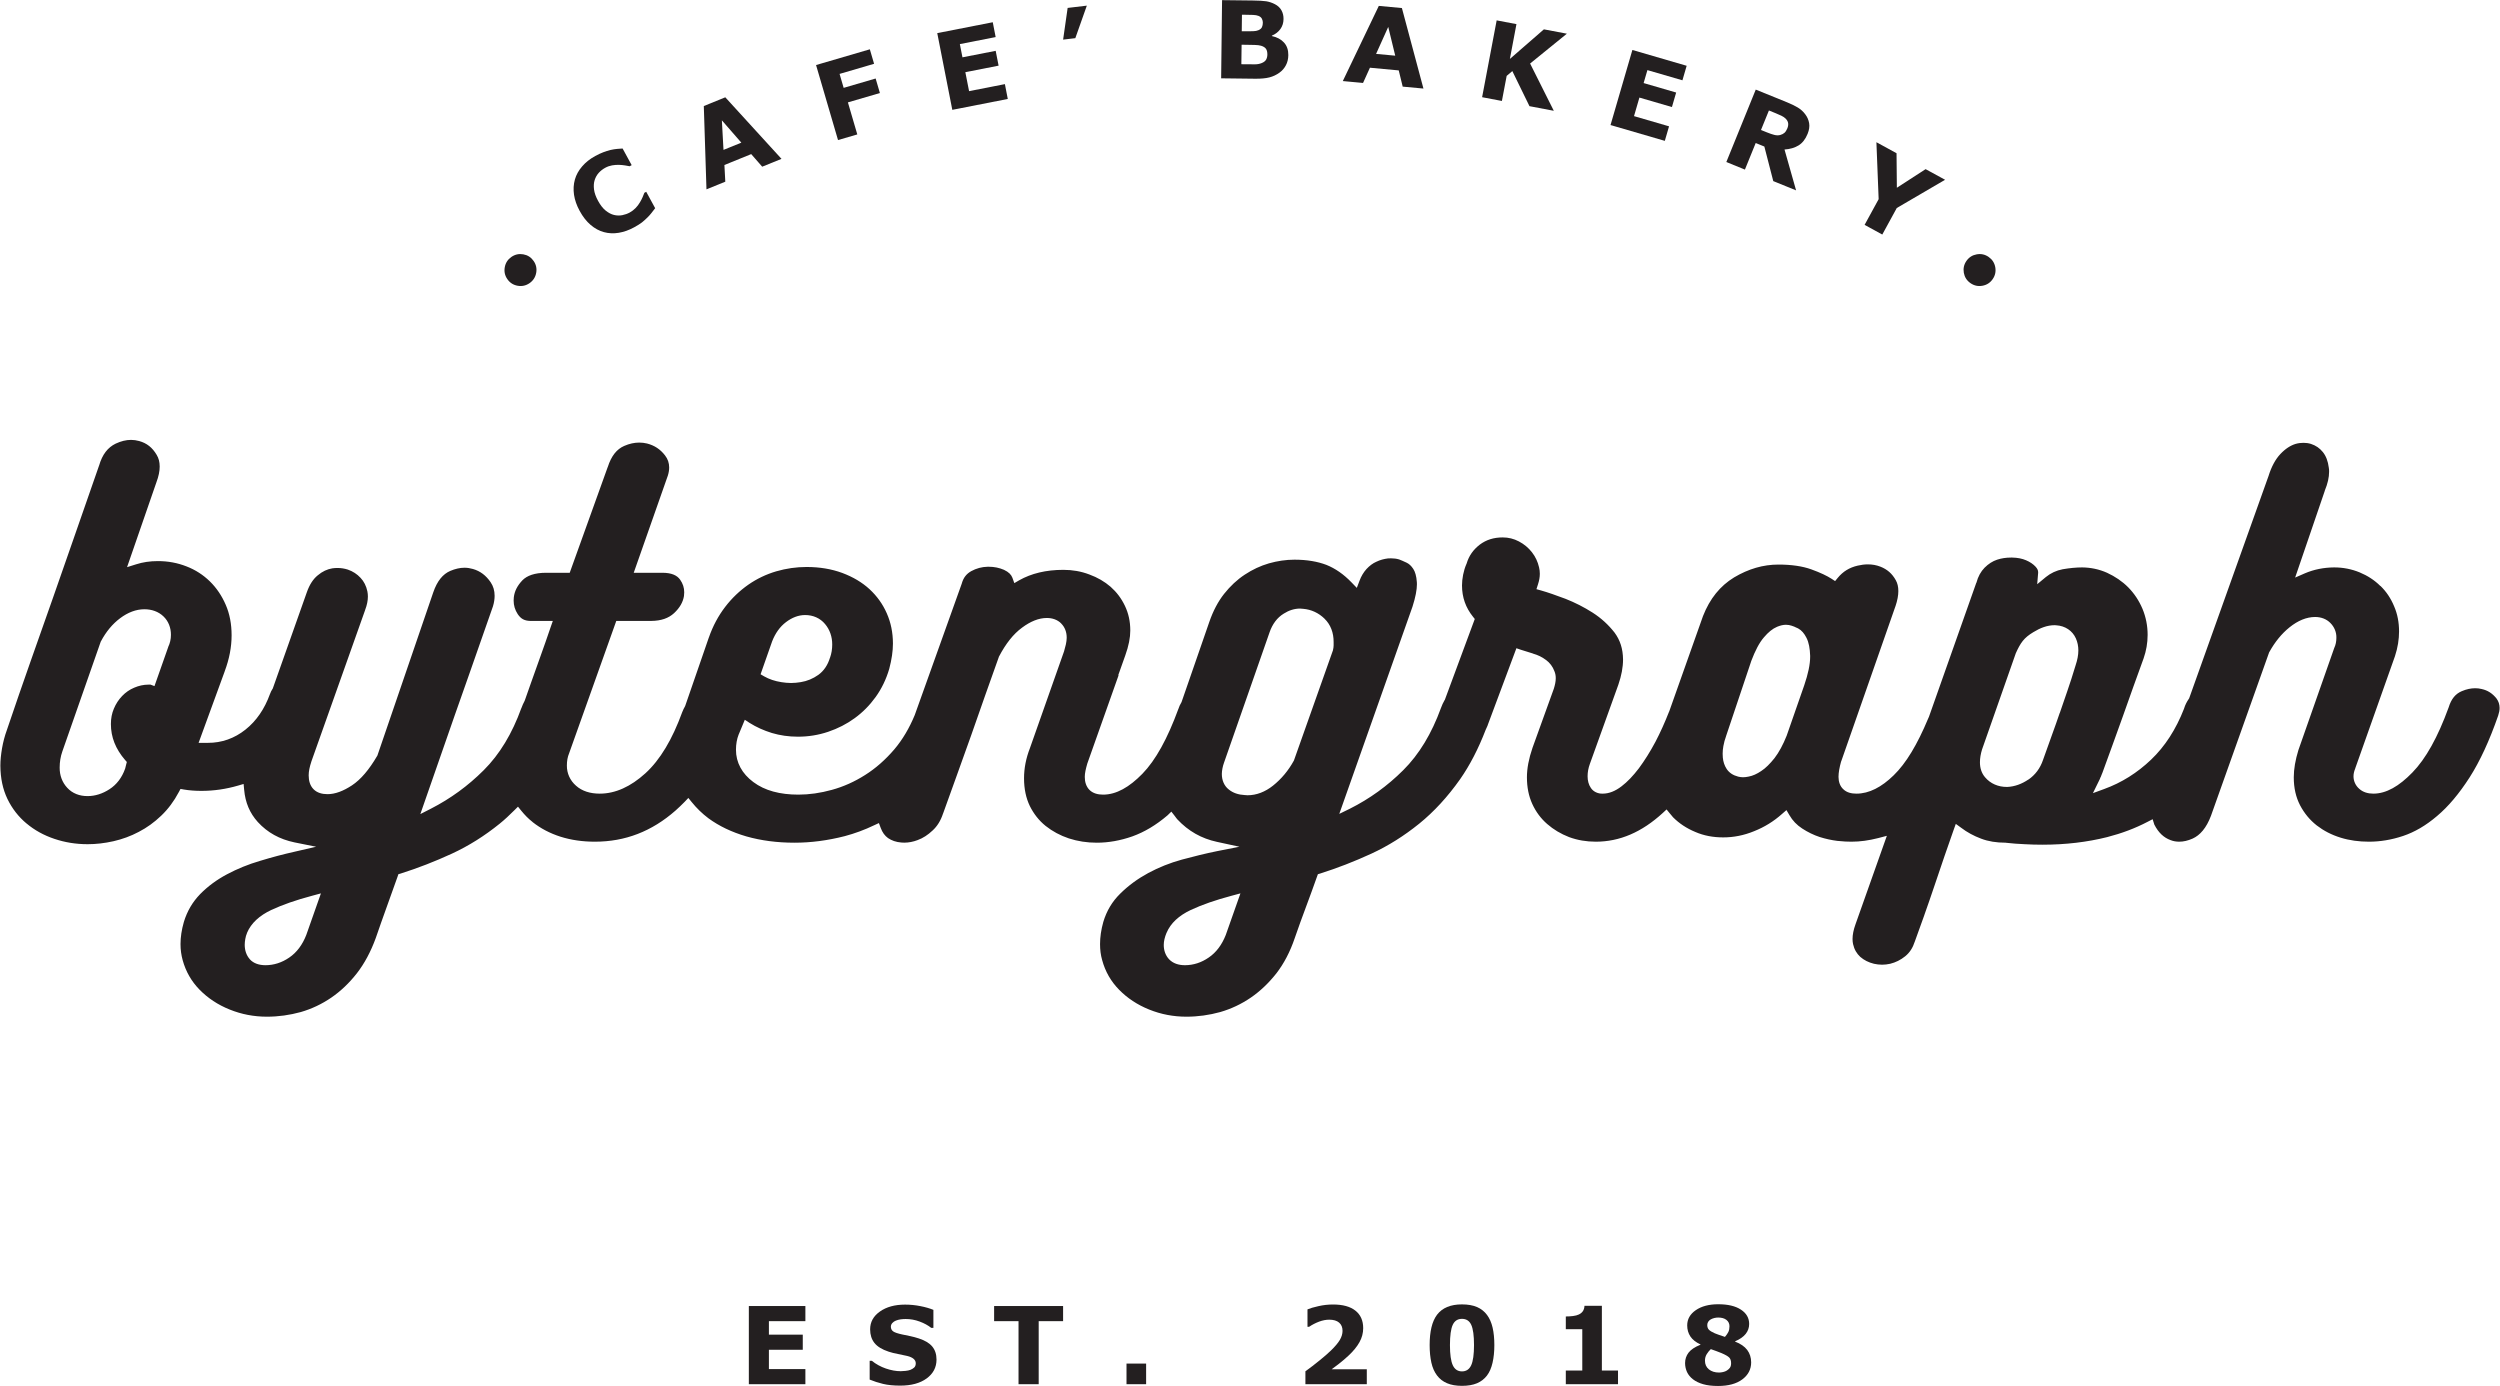 <svg width="1616px" height="896px" viewBox="0 0 1616 896" version="1.1" xmlns="http://www.w3.org/2000/svg" xmlns:xlink="http://www.w3.org/1999/xlink">
    <!-- Generator: Sketch 51 (57462) - http://www.bohemiancoding.com/sketch -->
    <desc>Created with Sketch.</desc>
    <defs></defs>
    <g id="Page-1" stroke="none" stroke-width="1" fill="none" fill-rule="evenodd">
        <g id="Group-51" transform="translate(-216, -2888)" fill="#231F20">
            <g id="white-logo" transform="translate(0, 2312)">
                <g id="text-bottom" transform="translate(700, 1419)">
                    <polygon id="Fill-28" points="36.602 51.75 0.051 51.75 0.051 1.217 36.602 1.217 36.602 10.998 13.018 10.998 13.018 19.717 34.91 19.717 34.91 29.49 13.018 29.49 13.018 41.978 36.602 41.978"></polygon>
                    <path d="M121.362,35.862 C121.362,40.843 119.238,44.891 115.022,47.998 C110.791,51.112 105.058,52.668 97.84,52.668 C93.64,52.668 90,52.3 86.886,51.575 C83.772,50.823 80.866,49.889 78.152,48.762 L78.152,36.643 L79.573,36.643 C82.256,38.8 85.289,40.461 88.611,41.609 C91.964,42.76 95.174,43.342 98.24,43.342 C99.038,43.342 100.06,43.27 101.353,43.142 C102.663,42.999 103.716,42.775 104.515,42.456 C105.506,42.04 106.336,41.539 106.974,40.938 C107.613,40.317 107.949,39.421 107.949,38.216 C107.949,37.106 107.47,36.149 106.543,35.349 C105.617,34.552 104.227,33.928 102.424,33.489 C100.508,33.035 98.495,32.612 96.386,32.212 C94.263,31.829 92.299,31.326 90.431,30.719 C86.183,29.33 83.133,27.446 81.25,25.099 C79.381,22.727 78.455,19.789 78.455,16.284 C78.455,11.573 80.562,7.741 84.778,4.77 C89.009,1.785 94.424,0.299 101.05,0.299 C104.371,0.299 107.676,0.628 110.918,1.274 C114.176,1.905 116.986,2.727 119.349,3.692 L119.349,15.341 L117.961,15.341 C115.917,13.714 113.425,12.348 110.471,11.254 C107.533,10.151 104.515,9.609 101.433,9.609 C100.363,9.609 99.261,9.68 98.191,9.825 C97.106,9.975 96.084,10.248 95.078,10.646 C94.184,10.998 93.449,11.502 92.81,12.196 C92.187,12.89 91.852,13.68 91.852,14.551 C91.852,15.883 92.363,16.906 93.385,17.633 C94.407,18.344 96.324,18.983 99.15,19.59 C101.018,19.973 102.806,20.34 104.5,20.7 C106.208,21.066 108.06,21.553 110.024,22.2 C113.888,23.453 116.748,25.193 118.584,27.358 C120.42,29.553 121.362,32.38 121.362,35.862" id="Fill-29"></path>
                    <polygon id="Fill-30" points="203.184 10.998 187.408 10.998 187.408 51.75 174.377 51.75 174.377 10.998 158.6 10.998 158.6 1.217 203.184 1.217"></polygon>
                    <polygon id="Fill-31" points="244.175 51.75 256.853 51.75 256.853 38.416 244.175 38.416"></polygon>
                    <path d="M399.499,51.75 L359.816,51.75 L359.816,43.399 C362.866,41.211 365.9,38.879 368.918,36.413 C371.985,33.944 374.412,31.813 376.265,30.024 C378.995,27.382 380.927,25.082 382.093,23.103 C383.227,21.139 383.816,19.191 383.816,17.274 C383.816,14.975 383.083,13.187 381.582,11.925 C380.112,10.664 377.973,10.04 375.194,10.04 C373.119,10.04 370.931,10.471 368.631,11.317 C366.332,12.196 364.191,13.298 362.228,14.624 L361.158,14.624 L361.158,3.382 C362.755,2.694 365.135,1.976 368.264,1.29 C371.377,0.571 374.523,0.229 377.686,0.229 C384.009,0.229 388.848,1.562 392.168,4.229 C395.49,6.87 397.167,10.646 397.167,15.502 C397.167,18.696 396.369,21.722 394.756,24.604 C393.175,27.47 390.731,30.448 387.458,33.489 C385.383,35.382 383.322,37.139 381.246,38.744 C379.154,40.332 377.686,41.451 376.807,42.081 L399.499,42.081 L399.499,51.75 Z" id="Fill-32"></path>
                    <path d="M468.801,26.439 C468.801,20.34 468.21,15.972 467.013,13.377 C465.815,10.79 463.819,9.498 461.024,9.498 C458.245,9.498 456.25,10.79 455.052,13.377 C453.854,15.972 453.247,20.357 453.247,26.52 C453.247,32.525 453.87,36.852 455.084,39.495 C456.314,42.136 458.293,43.469 461.024,43.469 C463.771,43.469 465.751,42.136 466.981,39.495 C468.195,36.852 468.801,32.508 468.801,26.439 M481.944,26.439 C481.944,30.72 481.56,34.511 480.778,37.889 C480.01,41.243 478.813,44.005 477.185,46.153 C475.508,48.349 473.367,50.008 470.733,51.136 C468.098,52.245 464.872,52.812 461.024,52.812 C457.256,52.812 454.014,52.245 451.363,51.112 C448.697,49.984 446.541,48.3 444.88,46.081 C443.203,43.862 441.974,41.099 441.239,37.809 C440.505,34.511 440.121,30.735 440.121,26.488 C440.121,22.088 440.522,18.28 441.287,15.04 C442.053,11.797 443.251,9.068 444.928,6.814 C446.621,4.612 448.809,2.933 451.475,1.833 C454.126,0.716 457.32,0.157 461.024,0.157 C464.889,0.157 468.147,0.748 470.765,1.873 C473.4,3.022 475.556,4.739 477.232,7 C478.876,9.21 480.074,11.941 480.824,15.198 C481.575,18.439 481.944,22.201 481.944,26.439" id="Fill-33"></path>
                    <path d="M561.88,51.75 L528.139,51.75 L528.139,42.919 L538.789,42.919 L538.789,16.212 L528.139,16.212 L528.139,7.965 C529.768,7.965 531.333,7.877 532.818,7.678 C534.318,7.485 535.565,7.166 536.555,6.687 C537.736,6.128 538.613,5.378 539.205,4.483 C539.796,3.566 540.148,2.439 540.211,1.082 L551.453,1.082 L551.453,42.919 L561.88,42.919 L561.88,51.75 Z" id="Fill-34"></path>
                    <path d="M633.93,14.28 C633.93,12.563 633.259,11.197 631.95,10.169 C630.624,9.146 628.852,8.659 626.663,8.659 C625.866,8.659 625.019,8.747 624.172,8.955 C623.326,9.146 622.543,9.466 621.842,9.849 C621.187,10.231 620.627,10.727 620.212,11.342 C619.797,11.973 619.574,12.675 619.574,13.473 C619.574,14.806 619.941,15.853 620.707,16.595 C621.474,17.345 622.719,18.089 624.428,18.84 C625.051,19.094 625.93,19.446 627.015,19.821 C628.117,20.228 629.458,20.683 631.008,21.171 C632.061,19.956 632.796,18.854 633.259,17.873 C633.705,16.906 633.93,15.701 633.93,14.28 M634.983,38.217 C634.983,36.571 634.584,35.349 633.77,34.511 C632.94,33.674 631.279,32.707 628.74,31.629 C627.989,31.278 626.918,30.863 625.482,30.368 C624.045,29.881 622.863,29.441 621.873,29.075 C620.914,29.968 620.037,31.022 619.254,32.285 C618.472,33.545 618.088,34.951 618.088,36.515 C618.088,38.879 618.918,40.73 620.596,42.136 C622.305,43.525 624.508,44.213 627.207,44.213 C627.941,44.213 628.772,44.108 629.761,43.893 C630.736,43.686 631.566,43.343 632.284,42.886 C633.083,42.377 633.738,41.753 634.249,41.067 C634.728,40.364 634.983,39.421 634.983,38.217 M647.95,37.634 C647.95,42.12 646.034,45.794 642.233,48.636 C638.416,51.478 633.195,52.899 626.536,52.899 C622.799,52.899 619.606,52.515 616.923,51.75 C614.256,50.983 612.069,49.928 610.312,48.555 C608.603,47.23 607.326,45.666 606.479,43.877 C605.681,42.081 605.235,40.165 605.235,38.105 C605.235,35.573 606,33.322 607.469,31.374 C608.954,29.426 611.51,27.701 615.166,26.233 L615.166,26.025 C612.212,24.683 610.057,22.958 608.667,20.899 C607.293,18.84 606.608,16.443 606.608,13.745 C606.608,9.737 608.444,6.448 612.164,3.892 C615.885,1.337 620.707,0.068 626.663,0.068 C632.891,0.068 637.81,1.217 641.338,3.549 C644.884,5.873 646.657,8.955 646.657,12.819 C646.657,15.23 645.905,17.362 644.421,19.238 C642.936,21.122 640.636,22.703 637.57,24.021 L637.57,24.22 C641.083,25.569 643.701,27.358 645.41,29.617 C647.087,31.885 647.95,34.567 647.95,37.634" id="Fill-35"></path>
                </g>
                <path d="M1557.677,1006.032 C1555.778,1012.331 1553.973,1017.935 1552.296,1022.766 C1550.619,1027.533 1549.055,1032.196 1547.458,1036.835 L1547.409,1036.875 L1547.409,1036.835 C1545.876,1041.441 1544.136,1046.168 1542.411,1051.007 C1540.639,1055.773 1538.723,1061.154 1536.599,1067.246 C1534.795,1072.579 1531.601,1076.898 1527.13,1079.949 L1527.13,1079.893 C1522.914,1082.752 1518.316,1084.46 1513.525,1084.676 L1513.398,1084.676 L1513.365,1084.676 C1507.728,1084.731 1502.603,1082.559 1499.137,1078.416 C1496.854,1075.773 1495.832,1072.395 1495.832,1068.763 C1495.832,1066.081 1496.311,1063.326 1497.237,1060.284 L1497.269,1060.236 L1518.97,998.375 L1519.001,998.279 C1520.471,995.013 1521.78,992.498 1523.521,990.287 C1525.261,988.123 1527.417,986.383 1530.307,984.658 C1534.763,981.912 1539.266,980.123 1544.199,980.123 L1545.126,980.203 L1545.19,980.203 L1545.238,980.203 C1550.891,980.562 1555.617,983.668 1557.837,988.65 C1558.922,991.061 1559.449,993.696 1559.449,996.419 C1559.449,999.469 1558.811,1002.678 1557.677,1006.032 Z M1382.265,1018.95 L1370.976,1051.342 L1370.976,1051.373 C1368.58,1057.41 1365.93,1062.296 1363.024,1066.081 C1360.133,1069.674 1357.37,1072.5 1354.416,1074.416 C1351.686,1076.26 1349.004,1077.498 1346.288,1077.993 C1345.06,1078.248 1343.829,1078.416 1342.68,1078.416 C1341.578,1078.416 1340.492,1078.248 1339.471,1077.993 C1339.406,1077.993 1339.406,1077.945 1339.406,1077.945 L1339.343,1077.945 C1336.34,1077.178 1333.754,1075.55 1332.109,1073.043 C1330.687,1070.879 1329.873,1068.38 1329.634,1065.713 C1329.537,1064.915 1329.523,1064.093 1329.523,1063.215 C1329.523,1061.593 1329.682,1059.917 1329.986,1058.272 C1330.4,1056.012 1330.959,1053.928 1331.662,1052.084 L1331.677,1052.028 L1331.677,1051.98 L1347.949,1003.484 L1347.949,1003.421 C1350.552,996.586 1353.187,991.436 1356.221,987.956 C1358.984,984.69 1361.746,982.407 1364.7,981.161 C1366.68,980.346 1368.58,979.851 1370.448,979.851 L1372.349,980.019 C1373.594,980.291 1374.408,980.507 1375.32,980.889 L1375.431,980.953 C1375.479,980.985 1375.59,980.985 1375.655,980.985 L1376.357,981.337 C1376.884,981.528 1377.459,981.824 1378.258,982.182 C1380.62,983.444 1382.265,985.488 1383.671,988.226 C1385.268,991.317 1385.922,995.18 1386.082,999.891 L1386.082,999.956 L1386.082,1000.483 C1386.082,1005.488 1384.773,1011.581 1382.265,1018.95 Z M1078.053,993.121 C1078.053,994.143 1077.894,995.18 1077.638,996.219 L1077.638,996.314 L1052.423,1067.502 L1052.312,1067.725 C1048.798,1074.129 1044.296,1079.51 1038.851,1083.853 C1033.821,1087.861 1028.199,1090.057 1022.404,1090.057 L1020.615,1089.928 L1020.551,1089.928 C1016.56,1089.729 1013.014,1088.58 1010.251,1086.297 C1007.249,1083.965 1005.764,1080.22 1005.796,1076.26 C1005.796,1075.167 1005.94,1074.016 1006.18,1072.722 C1006.418,1071.414 1006.786,1070.169 1007.218,1068.963 L1036.663,984.69 C1038.483,979.412 1041.55,975.236 1045.813,972.65 C1049.15,970.51 1052.759,969.377 1056.367,969.377 L1058.348,969.544 L1058.38,969.544 L1058.412,969.544 C1063.65,969.983 1068.344,972.211 1072.097,975.836 L1072.129,975.891 C1076.106,979.708 1078.101,985.017 1078.053,991.061 L1078.053,993.121 Z M1008.352,1180.317 L1008.352,1180.349 L1008.32,1180.405 C1005.828,1186.721 1002.187,1191.647 997.301,1194.961 C992.622,1198.21 987.369,1199.911 981.955,1199.911 C977.9,1199.911 974.275,1198.777 971.721,1196.095 C969.389,1193.651 968.223,1190.298 968.255,1186.753 C968.255,1184.389 968.894,1181.77 970.043,1178.984 L970.06,1178.984 C972.71,1172.684 978.108,1167.814 985.644,1164.238 C992.974,1160.804 1001.821,1157.747 1012.184,1154.992 L1017.821,1153.474 L1008.352,1180.317 Z M413.994,1180.317 L413.979,1180.349 L413.963,1180.405 C411.488,1186.721 407.847,1191.647 402.977,1194.961 C398.266,1198.21 393.028,1199.911 387.615,1199.911 C383.559,1199.911 379.887,1198.777 377.459,1196.047 L377.49,1196.047 C375.239,1193.54 374.186,1190.218 374.186,1186.753 C374.186,1185.555 374.313,1184.278 374.553,1182.961 C374.777,1181.595 375.16,1180.317 375.687,1179.056 L375.687,1178.984 C378.338,1172.684 383.75,1167.814 391.287,1164.238 C398.633,1160.804 407.463,1157.747 417.826,1154.992 L423.448,1153.474 L413.994,1180.317 Z M324.732,994.255 L315.854,1019.501 L313.282,1018.535 L312.149,1018.535 C308.795,1018.535 305.682,1019.245 302.696,1020.539 L302.68,1020.539 L302.696,1020.539 C299.741,1021.784 297.17,1023.572 294.936,1025.904 C292.699,1028.235 290.91,1030.958 289.617,1034.064 C288.309,1037.106 287.686,1040.411 287.686,1044.005 C287.686,1052.412 290.639,1060.076 296.931,1067.342 L297.985,1068.54 L297.586,1070.056 L296.914,1072.771 L296.851,1072.939 C294.839,1078.647 291.39,1083.198 286.711,1086.184 C282.256,1089.075 277.482,1090.592 272.659,1090.592 C267.438,1090.639 262.776,1088.851 259.453,1085.219 C256.211,1081.737 254.52,1077.178 254.567,1072.18 C254.567,1068.54 255.125,1065.074 256.291,1061.753 C260.475,1049.856 264.595,1038.072 268.651,1026.399 C272.771,1014.662 276.86,1002.893 281.042,990.981 L281.122,990.726 L281.235,990.566 C284.524,984.354 288.692,979.324 293.69,975.588 C298.656,971.884 303.909,969.823 309.338,969.823 C314.08,969.823 318.424,971.333 321.651,974.43 C324.891,977.52 326.52,981.752 326.489,986.383 C326.489,989.145 325.898,991.803 324.699,994.255 L324.732,994.255 Z M715.076,990.662 L715.076,990.614 L715.11,990.566 C717.154,985.344 720.123,981.113 724.083,978.127 C727.948,975.189 732.115,973.56 736.459,973.56 C741.569,973.56 746.184,975.588 749.313,979.373 C752.395,983.013 753.975,987.628 753.945,992.627 C753.945,995.612 753.482,998.439 752.555,1001.057 C752.555,1001.057 752.555,1001.09 752.523,1001.09 L752.523,1001.201 L752.475,1001.201 C751.086,1005.816 748.578,1009.633 745.001,1012.22 C741.569,1014.662 737.721,1016.291 733.522,1016.946 C731.461,1017.273 729.417,1017.489 727.34,1017.489 C725.265,1017.489 723.174,1017.273 721.082,1016.946 C716.898,1016.291 713.16,1015.046 709.856,1013.153 L707.637,1011.852 L715.076,990.662 Z M1829.761,1027.581 L1829.761,1027.533 C1827.126,1024.227 1824.045,1022.216 1820.069,1021.361 C1818.712,1021.034 1817.37,1020.874 1815.996,1020.874 C1813.234,1020.874 1810.407,1021.449 1807.31,1022.766 C1803.302,1024.451 1800.524,1027.66 1798.798,1033.298 L1798.798,1033.345 L1798.736,1033.457 C1791.788,1052.508 1784.075,1066.431 1775.325,1075.39 C1766.782,1084.173 1758.51,1089.011 1750.127,1089.011 C1746.647,1089.011 1743.453,1088.085 1741.041,1085.913 C1738.678,1083.885 1737.305,1080.93 1737.305,1077.817 C1737.305,1076.045 1737.751,1074.288 1738.454,1072.722 L1738.406,1072.722 L1764.099,1000.163 C1765.936,994.574 1766.75,989.257 1766.75,984.155 C1766.75,978.287 1765.712,972.842 1763.541,967.867 C1761.433,962.758 1758.51,958.414 1754.758,954.765 L1754.63,954.765 C1750.958,951.077 1746.454,948.138 1741.233,945.967 C1736.06,943.859 1730.646,942.773 1724.77,942.773 C1718.047,942.837 1711.803,944.074 1705.927,946.574 L1699.572,949.352 L1718.75,893.24 L1718.75,893.128 C1720.65,888.569 1721.529,884.489 1721.529,880.975 C1721.529,880.105 1721.529,879.243 1721.353,878.405 C1720.81,874.013 1719.5,870.708 1717.488,868.209 C1715.428,865.678 1712.986,863.977 1709.775,862.931 C1708.147,862.444 1706.582,862.245 1704.953,862.245 C1703.309,862.245 1701.631,862.444 1699.907,862.931 C1696.634,863.922 1693.28,866.037 1690.023,869.503 C1686.925,872.768 1684.241,877.606 1682.31,883.914 L1682.262,884.01 L1631.052,1027.437 L1630.828,1027.764 C1629.567,1029.608 1628.545,1031.541 1627.793,1033.952 L1627.793,1034.064 L1627.731,1034.168 C1622.556,1047.414 1615.499,1058.431 1606.428,1067.071 C1597.533,1075.55 1587.377,1081.953 1576.136,1086.025 L1568.871,1088.691 L1572.273,1081.737 C1573.103,1080.148 1573.645,1078.903 1573.853,1078.248 L1573.917,1078.248 C1574.252,1077.45 1574.556,1076.46 1575.051,1075.39 C1579.409,1063.542 1583.785,1051.342 1588.321,1038.726 C1592.776,1026.064 1597.214,1013.696 1601.621,1001.585 C1603.33,996.69 1604.225,991.652 1604.225,986.383 C1604.225,980.507 1603.122,974.901 1600.904,969.544 C1598.62,964.163 1595.523,959.548 1591.673,955.643 L1591.786,955.691 L1591.673,955.643 C1587.825,951.771 1583.195,948.634 1577.989,946.238 C1572.879,943.963 1567.514,942.837 1561.908,942.773 C1557.996,942.773 1553.781,943.204 1549.31,943.963 C1545.19,944.769 1541.645,946.414 1538.499,948.961 L1532.847,953.632 L1533.453,946.303 L1533.453,945.919 C1533.453,944.769 1533.07,943.691 1531.777,942.286 C1530.244,940.641 1528.199,939.236 1525.645,938.158 C1523.138,937.072 1520.199,936.481 1516.718,936.41 L1515.92,936.41 C1512.759,936.41 1509.788,936.848 1506.962,937.775 C1504.024,938.749 1501.357,940.442 1498.819,942.98 C1496.471,945.391 1494.617,948.578 1493.532,952.753 L1493.437,952.817 L1462.858,1039.382 L1462.81,1039.477 L1462.315,1040.579 C1455.352,1057.25 1448.087,1069.402 1440.055,1077.178 C1432.231,1084.819 1424.198,1089.011 1416.006,1089.011 C1412.733,1089.011 1409.746,1088.308 1407.575,1086.217 C1405.356,1084.236 1404.413,1081.234 1404.413,1078.152 C1404.413,1075.326 1405.02,1072.14 1406.09,1068.213 L1406.17,1068.108 L1441.237,967.811 L1441.237,967.867 C1442.497,964.106 1443.088,960.841 1443.088,958.087 C1443.088,955.26 1442.546,953.033 1441.459,951.077 C1439.065,946.733 1435.807,943.963 1431.479,942.286 C1428.973,941.303 1426.258,940.809 1423.432,940.809 C1421.26,940.809 1419.136,941.081 1416.805,941.623 C1411.423,942.869 1407.303,945.439 1403.935,949.511 L1402.209,951.611 L1399.879,950.094 C1397.036,948.25 1392.677,946.142 1386.784,944.018 C1381.196,942.014 1374.121,940.936 1365.578,940.936 C1355.726,940.936 1346.256,943.691 1336.914,949.24 C1327.925,954.733 1321.235,962.926 1316.811,974.247 L1294.95,1035.956 L1294.886,1036.011 C1292.172,1042.958 1289.234,1049.473 1286.104,1055.461 C1282.575,1062.088 1278.998,1067.725 1275.358,1072.643 L1275.293,1072.643 L1275.358,1072.643 C1271.653,1077.498 1267.948,1081.41 1264.148,1084.284 C1260.187,1087.318 1256.148,1089.011 1251.948,1089.011 C1248.994,1089.123 1245.944,1087.813 1244.33,1085.306 C1242.877,1083.198 1242.223,1080.579 1242.223,1077.817 C1242.223,1075.118 1242.701,1072.5 1243.676,1069.833 L1262.12,1018.535 C1263.141,1015.596 1263.876,1012.715 1264.371,1010.128 C1264.866,1007.381 1265.138,1004.842 1265.138,1002.335 C1265.074,995.325 1263.222,989.744 1259.645,984.905 L1259.565,984.865 L1259.645,984.905 C1255.733,979.907 1251.102,975.62 1245.529,972.043 C1239.876,968.419 1234.015,965.479 1227.932,963.069 C1221.751,960.754 1216.483,958.901 1212.235,957.703 L1209.153,956.841 L1210.143,953.743 C1210.925,951.356 1211.34,949.129 1211.34,946.901 C1211.34,945.479 1211.181,944.106 1210.862,942.773 C1210.015,939.093 1208.498,935.859 1206.263,933 C1204.011,930.11 1201.233,927.778 1197.847,925.99 C1194.51,924.234 1191.061,923.387 1187.371,923.387 C1181.448,923.387 1176.69,924.953 1172.522,928.051 C1168.322,931.324 1165.528,935.204 1164.027,940.282 L1163.963,940.442 L1163.866,940.641 C1162.973,942.701 1162.254,945.009 1161.759,947.5 C1161.264,950.054 1161.039,952.322 1161.039,954.437 C1161.056,962.094 1163.371,968.738 1168.178,974.71 L1169.296,976.115 L1149.942,1028.363 L1149.815,1028.507 C1148.889,1030.136 1148.059,1031.828 1147.404,1033.728 C1141.431,1050.176 1133.352,1063.605 1123.036,1073.857 C1112.864,1084.012 1101.366,1092.316 1088.592,1098.735 L1081.709,1102.096 L1129.039,968.138 C1130.988,962.047 1131.899,957.209 1131.899,953.672 L1131.85,952.322 C1131.594,948.362 1130.7,945.479 1129.551,943.763 C1128.226,941.735 1126.805,940.442 1125.144,939.676 C1123.083,938.693 1121.471,938.03 1120.385,937.615 C1118.692,937.12 1117,936.905 1115.196,936.905 L1113.184,936.961 C1110.597,937.288 1108.106,937.942 1105.726,939.093 L1105.678,939.093 L1105.726,939.093 C1103.395,940.091 1101.303,941.687 1099.323,943.796 C1097.422,945.919 1095.874,948.434 1094.772,951.46 L1093.047,956.011 L1089.646,952.481 C1084.472,947.1 1079.043,943.412 1073.374,941.136 C1067.641,938.965 1060.807,937.775 1052.759,937.775 C1047.218,937.775 1041.709,938.605 1036.232,940.154 C1030.787,941.735 1025.565,944.178 1020.615,947.452 C1015.681,950.693 1011.258,954.838 1007.218,959.923 C1003.306,964.905 1000.144,970.949 997.717,977.951 L979.737,1029.864 L979.592,1030.136 C978.81,1031.445 978.171,1032.747 977.708,1034.279 L977.66,1034.336 L977.66,1034.367 C970.666,1053.433 963.049,1067.342 954.426,1076.188 C945.995,1084.819 937.596,1089.65 929.052,1089.65 C925.667,1089.65 922.57,1088.851 920.319,1086.679 C918.114,1084.508 917.172,1081.41 917.204,1078.152 C917.204,1075.821 917.795,1073.138 918.881,1069.402 L918.912,1069.346 L939.129,1012.291 L938.778,1012.602 L943.361,999.716 C945.579,993.553 946.634,988.123 946.617,983.555 C946.617,977.679 945.468,972.482 943.168,967.652 C940.837,962.758 937.772,958.741 933.907,955.308 C930.027,951.955 925.444,949.272 920.143,947.34 C914.824,945.312 909.283,944.346 903.375,944.346 C892.07,944.346 882.649,946.685 874.84,951.077 L871.662,952.928 L870.401,949.432 C869.666,947.5 868.166,945.854 865.004,944.346 C861.953,943.028 858.712,942.342 855.103,942.342 L854.432,942.342 C850.649,942.429 847.135,943.364 843.782,945.2 L843.813,945.169 L843.782,945.2 C840.732,946.94 838.848,949.272 837.745,952.976 L837.731,953.104 L807.358,1038.024 L807.326,1038.128 C803.829,1046.599 799.422,1054.088 794.073,1060.403 C788.356,1067.071 782.08,1072.643 775.214,1076.955 L775.166,1077.011 L775.214,1076.955 C768.395,1081.299 761.225,1084.508 753.721,1086.567 C746.28,1088.628 739.046,1089.65 732.067,1089.65 C720.171,1089.65 710.334,1087.062 702.957,1081.521 C695.708,1076.156 691.684,1068.875 691.732,1060.603 C691.732,1057.138 692.291,1053.761 693.489,1050.719 L693.535,1050.663 L697.448,1041.265 L700.546,1043.294 C704.873,1046.009 709.68,1048.179 714.949,1049.808 C720.188,1051.373 725.776,1052.196 731.748,1052.196 C738.535,1052.196 745.018,1051.15 751.293,1049.042 C757.584,1046.919 763.285,1044.005 768.444,1040.243 C773.602,1036.507 778.137,1031.94 782.016,1026.558 C785.865,1021.193 788.803,1015.157 790.799,1008.371 C792.397,1002.335 793.195,996.858 793.195,991.964 C793.178,984.865 791.853,978.398 789.201,972.41 C786.583,966.438 782.863,961.297 778.056,956.841 C773.25,952.434 767.405,948.961 760.444,946.349 C753.496,943.796 745.848,942.502 737.369,942.502 C730.806,942.502 724.276,943.412 717.744,945.312 C711.276,947.228 705.256,950.094 699.715,953.942 C694.126,957.863 689.129,962.574 684.722,968.338 C680.347,974.055 676.833,980.562 674.214,988.059 L674.214,988.011 L658.948,1032.196 L658.805,1032.547 C658.134,1033.68 657.528,1034.942 656.985,1036.34 C650.597,1053.881 642.756,1067.142 633.16,1075.877 C623.707,1084.46 613.823,1089.011 603.666,1089.011 C597.534,1089.011 592.217,1087.39 588.305,1083.853 C584.473,1080.491 582.397,1075.877 582.428,1070.879 C582.428,1067.9 582.875,1065.298 583.865,1062.959 L614.365,977.368 L636.88,977.368 C643.444,977.312 648.17,975.588 651.699,972.354 C655.468,968.833 657.463,965.201 658.117,961.297 C658.231,960.482 658.278,959.676 658.278,958.838 C658.278,955.915 657.448,953.303 655.627,950.693 C653.663,947.947 650.231,946.238 644.066,946.238 L625.639,946.238 L647.723,883.354 C648.297,881.455 648.553,879.778 648.553,878.149 C648.537,875.275 647.723,872.768 645.854,870.341 C642.773,866.365 639.035,863.922 634.245,862.684 C632.57,862.277 630.908,862.085 629.199,862.085 C626.07,862.085 622.861,862.772 619.475,864.249 C614.733,866.309 611.172,870.596 608.824,877.99 L608.776,878.037 L584.265,946.238 L569.047,946.238 C561.558,946.238 556.672,948.091 553.717,951.077 C550.364,954.605 548.592,958.142 548.128,962.094 L548.097,962.206 L548.128,962.094 L548.017,964.163 C548.017,967.372 548.864,970.207 550.652,972.969 C552.727,976.051 554.994,977.249 558.715,977.368 L573.342,977.368 L571.922,981.44 C569.67,988.123 567.466,994.358 565.39,1000.132 C563.33,1005.816 561.319,1011.532 559.338,1017.105 C557.981,1020.962 556.608,1024.882 555.219,1028.794 L555.139,1028.954 L555.027,1029.225 C554.292,1030.567 553.637,1032.053 553.031,1033.728 L552.998,1033.728 C547.074,1050.176 538.979,1063.605 528.679,1073.857 C518.524,1084.012 507.137,1092.284 494.539,1098.735 L487.704,1102.224 L509.964,1038.296 L519.338,1011.677 L534.651,967.924 C535.402,965.479 535.721,963.14 535.721,961.136 C535.721,957.76 534.875,954.925 533.166,952.386 C530.132,947.947 526.459,945.169 521.733,943.796 C519.912,943.268 518.076,942.98 516.239,942.98 C513.285,942.98 510.251,943.691 507.042,945.041 C502.299,947.1 498.612,951.46 496.056,958.901 L459.936,1064.42 L459.791,1064.643 C454.602,1073.49 449.285,1079.837 443.473,1083.685 C437.931,1087.318 432.709,1089.346 427.696,1089.346 C424.183,1089.346 420.957,1088.468 418.705,1086.184 C416.422,1083.885 415.528,1080.708 415.528,1077.178 C415.528,1074.559 416.151,1071.685 417.237,1068.38 L417.237,1068.332 L452.031,970.295 L452.031,970.238 C453.244,967.093 453.803,964.163 453.803,961.608 C453.803,960.482 453.692,959.396 453.485,958.303 C452.735,954.733 451.264,951.843 449.061,949.511 C446.793,947.069 444.095,945.312 440.822,944.178 C438.602,943.475 436.399,943.14 434.195,943.14 C433.076,943.14 431.975,943.204 430.858,943.364 C427.584,943.907 424.422,945.312 421.324,947.947 C418.465,950.278 416.071,953.855 414.314,958.901 L392.31,1021.082 L392.118,1021.361 C391.479,1022.359 390.92,1023.421 390.522,1024.611 L390.505,1024.667 L390.489,1024.667 C387.008,1034.279 381.723,1042.032 374.649,1047.636 C367.574,1053.273 359.351,1056.212 350.328,1056.18 L344.373,1056.18 L361.219,1010.048 L361.219,1010 C364.237,1001.968 365.706,994.191 365.706,986.694 C365.706,979.324 364.446,972.754 361.906,966.933 C359.351,961.025 355.918,955.963 351.623,951.771 C347.326,947.595 342.328,944.346 336.549,942.118 C330.737,939.835 324.62,938.693 318.089,938.693 C312.915,938.693 308.237,939.403 304.005,940.769 L298.129,942.613 L317.051,887.914 L317.067,887.874 C318.536,883.954 319.239,880.528 319.223,877.606 C319.223,874.612 318.569,872.169 317.29,870.053 C314.481,865.27 310.871,862.444 305.985,861.094 C304.244,860.6 302.472,860.344 300.684,860.344 C297.506,860.344 294.233,861.151 290.751,862.772 C285.721,865.231 282.16,869.63 280.037,877 L279.989,877.063 L279.957,877.167 C274.56,892.585 269.417,907.26 264.643,921.152 C259.821,935.06 255.046,948.777 250.224,962.486 C245.449,976.163 240.563,989.96 235.66,1003.803 C230.758,1017.713 225.697,1032.363 220.475,1047.797 L220.459,1047.852 C219.053,1051.701 218.031,1055.605 217.313,1059.693 C216.611,1063.821 216.243,1067.557 216.243,1070.934 C216.291,1079.071 217.824,1086.217 220.811,1092.444 C223.86,1098.735 227.963,1103.958 233.137,1108.301 L233.17,1108.301 C238.375,1112.676 244.348,1115.949 251.117,1118.224 C257.889,1120.524 265.042,1121.69 272.659,1121.69 C278.057,1121.69 283.614,1121.059 289.377,1119.758 C295.063,1118.44 300.508,1116.492 305.713,1113.714 C310.871,1111.055 315.694,1107.59 320.181,1103.287 C324.62,1099.055 328.452,1093.961 331.63,1087.926 L332.684,1085.961 L334.887,1086.352 C338.449,1086.951 342.217,1087.222 346.257,1087.222 C354.257,1087.222 362.114,1086.072 369.859,1083.813 L373.467,1082.752 L373.819,1086.52 C374.553,1094.727 377.396,1101.546 382.664,1107.375 C388.924,1114.209 396.733,1118.505 406.377,1120.524 L420.35,1123.335 L406.442,1126.544 C399.208,1128.165 391.767,1130.121 384.102,1132.461 C376.549,1134.68 369.444,1137.571 362.737,1141.139 C356.11,1144.66 350.328,1148.916 345.33,1154.002 C340.492,1159.023 336.995,1164.877 334.84,1171.982 C333.387,1177.053 332.684,1181.81 332.684,1186.265 C332.684,1189.915 333.162,1193.324 334.057,1196.59 C336.117,1204.095 339.774,1210.386 345.028,1215.767 C350.362,1221.196 356.796,1225.492 364.492,1228.574 C372.158,1231.672 380.158,1233.189 388.541,1233.189 C395.966,1233.189 403.264,1232.167 410.418,1230.194 C417.491,1228.135 424.071,1225.029 430.155,1220.861 C436.254,1216.678 441.764,1211.424 446.682,1205.133 C451.584,1198.817 455.672,1191.208 458.913,1182.298 C461.213,1175.638 463.544,1168.948 465.972,1162.273 C468.366,1155.535 470.698,1149.02 473.03,1142.545 L473.509,1141.084 L474.978,1140.669 C486.139,1137.123 497.19,1132.844 508.144,1127.782 C518.954,1122.784 529.222,1116.333 538.979,1108.444 C542.188,1105.857 545.319,1102.919 548.416,1099.821 L550.826,1097.426 L552.983,1100.093 C555.155,1102.752 557.502,1105.203 560.217,1107.31 L560.248,1107.375 C565.39,1111.446 571.426,1114.656 578.357,1116.859 C585.303,1119.047 592.68,1120.069 600.537,1120.069 C620.082,1120.069 637.28,1113.466 652.674,1099.926 C654.668,1098.136 656.617,1096.292 658.518,1094.345 L660.945,1091.789 L663.149,1094.504 C666.262,1098.352 669.791,1101.817 673.91,1104.924 C680.81,1109.977 688.953,1113.882 698.471,1116.66 C708.002,1119.366 718.319,1120.724 729.561,1120.724 C740.148,1120.724 750.942,1119.319 762.008,1116.492 C768.508,1114.76 774.879,1112.421 781.074,1109.434 L784.123,1108.029 L785.289,1111.159 C786.375,1114.097 787.924,1116.221 790.032,1117.738 C792.364,1119.319 795.174,1120.341 798.671,1120.612 L800.556,1120.692 C803.383,1120.692 806.273,1120.125 809.114,1119.047 C812.579,1117.786 815.789,1115.726 818.871,1112.788 C821.81,1110.09 824.076,1106.496 825.578,1101.882 L825.61,1101.817 L825.626,1101.817 C828.324,1094.289 831.262,1086.217 834.361,1077.561 C837.523,1068.875 840.637,1060.132 843.782,1051.261 C846.88,1042.431 849.978,1033.616 853.012,1024.938 C856.046,1016.291 858.92,1008.147 861.651,1000.658 L861.698,1000.434 L861.81,1000.291 C866.121,992.083 871.008,985.84 876.645,981.719 C882.074,977.679 887.424,975.46 892.709,975.46 C896.254,975.46 899.56,976.594 901.954,978.989 L901.971,979.053 C904.365,981.44 905.547,984.69 905.515,988.283 C905.515,989.576 905.308,990.981 904.973,992.57 C904.654,994 904.27,995.405 903.838,996.905 L903.807,997.017 L881.786,1059.477 L881.77,1059.534 C879.215,1066.081 877.938,1072.579 877.938,1079.071 C877.938,1085.961 879.215,1091.901 881.674,1096.995 C884.213,1102.096 887.567,1106.385 891.879,1109.865 C896.254,1113.339 901.251,1116.053 906.921,1117.946 C912.621,1119.798 918.625,1120.724 924.964,1120.724 C932.518,1120.724 940.182,1119.366 948.055,1116.604 L948.103,1116.549 L948.038,1116.604 C955.768,1113.826 963.321,1109.322 970.698,1103.031 L973.157,1100.636 L975.281,1103.35 C976.096,1104.373 976.574,1105.203 977.022,1105.618 C984.144,1113.226 992.59,1118.01 1002.651,1120.18 L1017.182,1123.335 L1002.619,1126.201 C995.369,1127.678 987.832,1129.522 979.959,1131.654 C972.246,1133.77 964.997,1136.692 958.21,1140.341 C951.504,1143.973 945.451,1148.365 940.135,1153.635 C934.977,1158.673 931.336,1164.717 929.164,1171.982 C927.742,1177.053 927.073,1181.81 927.073,1186.265 C927.073,1189.915 927.488,1193.324 928.43,1196.59 C930.458,1204.095 934.114,1210.386 939.384,1215.767 C944.701,1221.196 951.168,1225.492 958.833,1228.574 C966.498,1231.672 974.53,1233.189 982.913,1233.189 C990.339,1233.189 997.62,1232.167 1004.759,1230.194 L1004.806,1230.155 L1004.759,1230.194 C1011.848,1228.135 1018.427,1225.029 1024.528,1220.861 C1030.627,1216.678 1036.12,1211.424 1041.087,1205.133 C1045.941,1198.817 1049.917,1191.28 1052.935,1182.361 L1052.935,1182.41 L1052.935,1182.361 C1055.25,1175.638 1057.694,1168.892 1060.2,1162.21 C1062.692,1155.535 1065.087,1148.971 1067.354,1142.545 L1067.881,1141.084 L1069.319,1140.669 C1080.496,1137.123 1091.514,1132.844 1102.5,1127.782 C1113.326,1122.784 1123.578,1116.333 1133.352,1108.444 C1142.996,1100.636 1151.795,1091.023 1159.826,1079.67 C1166.15,1070.607 1171.658,1059.917 1176.37,1047.669 L1176.403,1047.573 L1176.465,1047.47 C1176.96,1046.487 1177.312,1045.68 1177.615,1044.922 L1177.615,1044.81 L1196.202,995.013 L1199.013,995.979 C1201.488,996.809 1204.139,997.624 1206.901,998.439 L1206.901,998.486 C1210.015,999.356 1212.842,1000.706 1215.237,1002.551 L1215.173,1002.495 L1215.284,1002.551 C1217.792,1004.395 1219.692,1006.91 1220.761,1009.832 C1221.369,1011.261 1221.64,1012.761 1221.64,1014.391 C1221.64,1016.562 1221.145,1018.782 1220.395,1021.193 L1206.598,1059.422 C1204.171,1066.479 1203.005,1072.835 1203.005,1078.416 C1203.005,1084.947 1204.171,1090.639 1206.471,1095.685 C1208.817,1100.803 1212.028,1105.091 1216.067,1108.612 C1220.171,1112.205 1224.898,1115.015 1230.263,1117.099 C1235.692,1119.095 1241.408,1120.069 1247.541,1120.069 C1262.903,1120.069 1277.209,1113.993 1290.895,1101.434 L1293.274,1099.215 L1295.334,1101.738 C1296.324,1102.792 1296.899,1103.718 1297.442,1104.268 C1301.465,1108.301 1306.24,1111.446 1311.846,1113.778 C1317.354,1116.165 1323.342,1117.291 1329.889,1117.291 C1336.565,1117.291 1343.223,1116.013 1349.849,1113.283 C1356.525,1110.632 1362.529,1106.935 1367.942,1102.096 L1370.752,1099.645 L1372.653,1102.863 C1374.712,1106.465 1377.459,1109.291 1380.923,1111.542 L1380.844,1111.542 L1380.923,1111.542 C1384.501,1113.882 1388.285,1115.726 1392.213,1117.035 C1396.173,1118.281 1399.974,1119.095 1403.615,1119.542 C1407.414,1119.973 1410.497,1120.069 1412.828,1120.069 C1418.402,1120.069 1424.071,1119.27 1430.074,1117.738 L1435.663,1116.268 L1415.4,1173.451 C1414.09,1177.084 1413.483,1180.238 1413.483,1182.961 C1413.483,1184.15 1413.596,1185.236 1413.819,1186.265 C1414.633,1189.859 1416.214,1192.414 1418.482,1194.529 C1420.925,1196.645 1423.815,1198.122 1427.344,1198.984 C1429.084,1199.368 1430.824,1199.584 1432.613,1199.584 C1434.306,1199.584 1436.015,1199.368 1437.82,1198.984 C1441.316,1198.122 1444.557,1196.534 1447.543,1194.114 C1450.418,1191.766 1452.413,1188.724 1453.739,1184.581 L1453.787,1184.549 L1453.787,1184.47 C1455.687,1179.256 1457.699,1173.619 1459.92,1167.431 L1459.92,1167.384 C1462.107,1161.284 1464.263,1154.935 1466.435,1148.533 C1468.621,1142.017 1470.778,1135.702 1472.854,1129.595 C1474.978,1123.39 1476.926,1117.738 1478.825,1112.476 L1480.231,1108.555 L1483.6,1111 C1487.513,1113.993 1491.856,1116.333 1496.63,1118.121 C1501.198,1119.87 1506.467,1120.724 1512.44,1120.724 L1512.599,1120.724 L1512.759,1120.78 C1516.671,1121.22 1520.647,1121.53 1524.655,1121.69 C1528.662,1121.929 1532.543,1122.017 1536.232,1122.017 C1551.21,1122.017 1565.182,1120.341 1578.101,1117.099 C1587.426,1114.704 1596.129,1111.446 1604.225,1107.207 L1607.467,1105.53 L1608.552,1109.011 C1611.266,1114.321 1614.699,1117.459 1619.043,1119.047 C1620.832,1119.758 1622.732,1120.069 1624.68,1120.069 C1627.363,1120.069 1630.222,1119.43 1633.303,1118.065 C1638.141,1115.886 1642.182,1111.222 1645.167,1103.35 L1682.788,997.624 L1682.948,997.385 C1686.446,991.061 1690.758,985.679 1695.979,981.48 C1701.312,977.209 1706.853,974.821 1712.553,974.821 C1716.306,974.821 1719.835,976.115 1722.374,978.718 C1724.881,981.224 1726.35,984.658 1726.239,988.283 C1726.239,990.614 1725.791,992.897 1724.833,994.902 L1701.696,1060.827 C1699.715,1067.246 1698.694,1073.138 1698.694,1078.416 C1698.694,1085.386 1700.067,1091.294 1702.733,1096.46 C1705.496,1101.738 1709.057,1106.016 1713.528,1109.546 C1718.047,1113.027 1723.157,1115.67 1728.953,1117.459 C1734.75,1119.27 1740.898,1120.069 1747.301,1120.069 C1754.471,1120.069 1761.816,1118.88 1769.353,1116.365 C1776.762,1113.882 1784.075,1109.65 1791.325,1103.463 C1798.56,1097.394 1805.57,1089.075 1812.371,1078.488 C1819.046,1068.045 1825.227,1054.678 1830.816,1038.567 C1831.438,1036.699 1831.741,1035.086 1831.741,1033.616 C1831.709,1031.285 1831.087,1029.385 1829.761,1027.533 L1829.761,1027.581 Z" id="text-middle"></path>
                <g id="text-top" transform="translate(542, 576)">
                    <path d="M1.961,180.455 C0.332,178.123 -0.227,175.553 0.284,172.742 C0.779,169.947 2.216,167.728 4.548,166.1 C6.895,164.471 9.466,163.903 12.26,164.398 C15.07,164.902 17.274,166.315 18.902,168.654 C20.548,170.993 21.107,173.564 20.596,176.367 C20.085,179.161 18.663,181.381 16.332,183.01 C13.984,184.639 11.414,185.206 8.619,184.711 C5.809,184.216 3.589,182.803 1.961,180.455" id="Fill-37"></path>
                    <path d="M83.877,146.953 C80.589,148.758 77.268,149.932 73.945,150.482 C70.625,151.025 67.447,150.89 64.381,150.051 C61.331,149.221 58.457,147.672 55.789,145.389 C53.107,143.113 50.744,140.087 48.684,136.31 C46.768,132.797 45.554,129.324 45.043,125.891 C44.549,122.45 44.725,119.169 45.618,116.022 C46.481,113.005 48.029,110.179 50.297,107.559 C52.564,104.925 55.391,102.689 58.76,100.852 C60.628,99.831 62.369,99.016 63.981,98.41 C65.594,97.803 67.127,97.315 68.58,96.956 C70.129,96.605 71.566,96.374 72.892,96.254 C74.233,96.127 75.414,96.047 76.453,95.998 L82.313,106.745 L81.004,107.464 C80.189,107.296 79.184,107.112 77.985,106.921 C76.788,106.729 75.479,106.609 74.058,106.561 C72.621,106.521 71.15,106.634 69.635,106.896 C68.133,107.16 66.648,107.679 65.195,108.47 C63.598,109.348 62.209,110.433 61.027,111.735 C59.846,113.028 58.967,114.601 58.377,116.437 C57.817,118.211 57.689,120.223 57.978,122.481 C58.265,124.741 59.143,127.201 60.597,129.851 C62.113,132.63 63.758,134.738 65.563,136.175 C67.367,137.611 69.155,138.538 70.928,138.953 C72.732,139.385 74.504,139.424 76.262,139.081 C78.002,138.729 79.599,138.163 81.052,137.372 C82.44,136.606 83.703,135.655 84.836,134.498 C85.971,133.341 86.912,132.087 87.678,130.745 C88.333,129.643 88.908,128.542 89.387,127.432 C89.866,126.322 90.25,125.389 90.522,124.622 L91.719,123.974 L97.499,134.578 C96.652,135.68 95.854,136.733 95.072,137.724 C94.306,138.714 93.443,139.664 92.501,140.59 C91.287,141.796 90.09,142.857 88.94,143.775 C87.791,144.685 86.098,145.74 83.877,146.953" id="Fill-38"></path>
                    <path d="M153.197,92.214 L140.613,77.778 L141.667,96.893 L153.197,92.214 Z M179.16,102.69 L166.689,107.751 L159.584,99.615 L142.259,106.657 L142.833,117.444 L130.664,122.394 L128.94,68.549 L142.833,62.897 L179.16,102.69 Z" id="Fill-39"></path>
                    <polygon id="Fill-40" points="239.01 41.243 216.703 47.774 219.337 56.796 240.016 50.744 242.762 60.134 222.084 66.185 228.153 86.896 215.697 90.537 201.501 42.042 236.264 31.87"></polygon>
                    <polygon id="Fill-41" points="325.431 63.966 289.566 71 279.842 21.41 315.722 14.377 317.59 23.966 294.452 28.5 296.129 37.06 317.607 32.86 319.491 42.441 297.998 46.656 300.409 58.92 323.563 54.377"></polygon>
                    <polygon id="Fill-42" points="376.529 3.646 369.088 24.668 361.199 25.61 364.122 5.123"></polygon>
                    <path d="M490.303,14.688 C490.32,13.857 490.112,13.011 489.713,12.165 C489.297,11.326 488.563,10.697 487.509,10.28 C486.567,9.905 485.385,9.69 483.964,9.642 C482.56,9.594 480.563,9.546 478.008,9.523 L476.795,9.505 L476.667,20.198 L478.71,20.221 C480.755,20.245 482.511,20.229 483.964,20.18 C485.417,20.134 486.551,19.916 487.398,19.541 C488.579,19.032 489.362,18.377 489.729,17.546 C490.097,16.732 490.287,15.774 490.303,14.688 M493.226,35.288 C493.241,33.691 492.939,32.444 492.332,31.567 C491.725,30.689 490.671,30.026 489.186,29.578 C488.18,29.267 486.775,29.09 485.002,29.052 C483.214,29.012 481.346,28.98 479.413,28.948 L476.571,28.916 L476.411,41.514 L477.369,41.523 C481.026,41.562 483.645,41.578 485.226,41.578 C486.807,41.578 488.26,41.298 489.602,40.748 C490.958,40.197 491.901,39.455 492.427,38.529 C492.939,37.586 493.21,36.517 493.226,35.288 M506.768,35.654 C506.736,38.097 506.224,40.278 505.201,42.185 C504.196,44.102 502.839,45.682 501.098,46.928 C499.087,48.398 496.883,49.434 494.488,50.041 C492.092,50.648 489.074,50.919 485.402,50.889 L463.349,50.626 L463.94,0.092 L483.549,0.317 C487.621,0.364 490.607,0.54 492.491,0.828 C494.375,1.131 496.244,1.746 498.08,2.696 C499.996,3.686 501.417,5.011 502.328,6.671 C503.254,8.316 503.7,10.201 503.67,12.3 C503.654,14.743 502.983,16.892 501.673,18.744 C500.348,20.596 498.511,22.026 496.149,23.04 L496.149,23.311 C499.437,24.005 502.041,25.395 503.957,27.479 C505.872,29.553 506.798,32.285 506.768,35.654" id="Fill-43"></path>
                    <path d="M575.877,35.99 L571.358,17.386 L563.502,34.84 L575.877,35.99 Z M594.113,57.243 L580.7,55.998 L578.145,45.507 L559.526,43.774 L555.07,53.618 L541.992,52.405 L565.259,3.813 L580.19,5.203 L594.113,57.243 Z" id="Fill-44"></path>
                    <polygon id="Fill-45" points="678.379 71.615 662.65 68.629 651.568 45.946 647.911 49.052 644.829 65.26 632.038 62.833 641.443 13.171 654.234 15.597 649.986 38.097 671.975 18.968 686.825 21.777 663.065 41.067"></polygon>
                    <polygon id="Fill-46" points="750.14 91.049 715.042 80.829 729.173 32.301 764.256 42.521 761.525 51.91 738.883 45.316 736.44 53.691 757.469 59.815 754.739 69.196 733.709 63.072 730.228 75.065 752.87 81.659"></polygon>
                    <path d="M829.358,82.921 C829.837,81.747 829.997,80.637 829.853,79.607 C829.71,78.577 829.15,77.579 828.176,76.613 C827.49,75.95 826.629,75.359 825.558,74.841 C824.504,74.329 823.258,73.771 821.805,73.188 L817.43,71.407 L812.304,84.023 L816.024,85.524 C817.958,86.306 819.602,86.873 820.975,87.216 C822.348,87.551 823.626,87.567 824.775,87.248 C825.877,86.944 826.788,86.474 827.49,85.843 C828.193,85.22 828.815,84.246 829.358,82.921 Z M834.995,123.057 L820.241,117.061 L814.476,94.722 L808.887,92.446 L801.909,109.62 L789.9,104.734 L808.92,57.914 L829.167,66.138 C831.945,67.272 834.26,68.39 836.113,69.516 C837.981,70.641 839.578,72.078 840.887,73.835 C842.228,75.591 843.075,77.524 843.426,79.615 C843.795,81.699 843.459,83.998 842.436,86.514 C841.032,89.979 839.083,92.47 836.592,93.995 C834.101,95.52 831.083,96.405 827.505,96.646 L834.995,123.057 Z" id="Fill-47"></path>
                    <polygon id="Fill-48" points="931.301 116.206 900.083 134.45 890.709 151.608 879.276 145.356 888.362 128.733 886.908 91.927 899.923 99.049 900.13 121.372 918.718 109.332"></polygon>
                    <path d="M945.112,168.654 C946.741,166.315 948.962,164.902 951.756,164.407 C954.566,163.903 957.136,164.47 959.468,166.099 C961.815,167.728 963.237,169.947 963.748,172.75 C964.242,175.552 963.684,178.123 962.055,180.455 C960.426,182.802 958.207,184.216 955.412,184.711 C952.602,185.214 950.031,184.638 947.7,183.009 C945.352,181.381 943.931,179.161 943.421,176.367 C942.925,173.564 943.484,170.993 945.112,168.654" id="Fill-49"></path>
                </g>
            </g>
        </g>
    </g>
</svg>